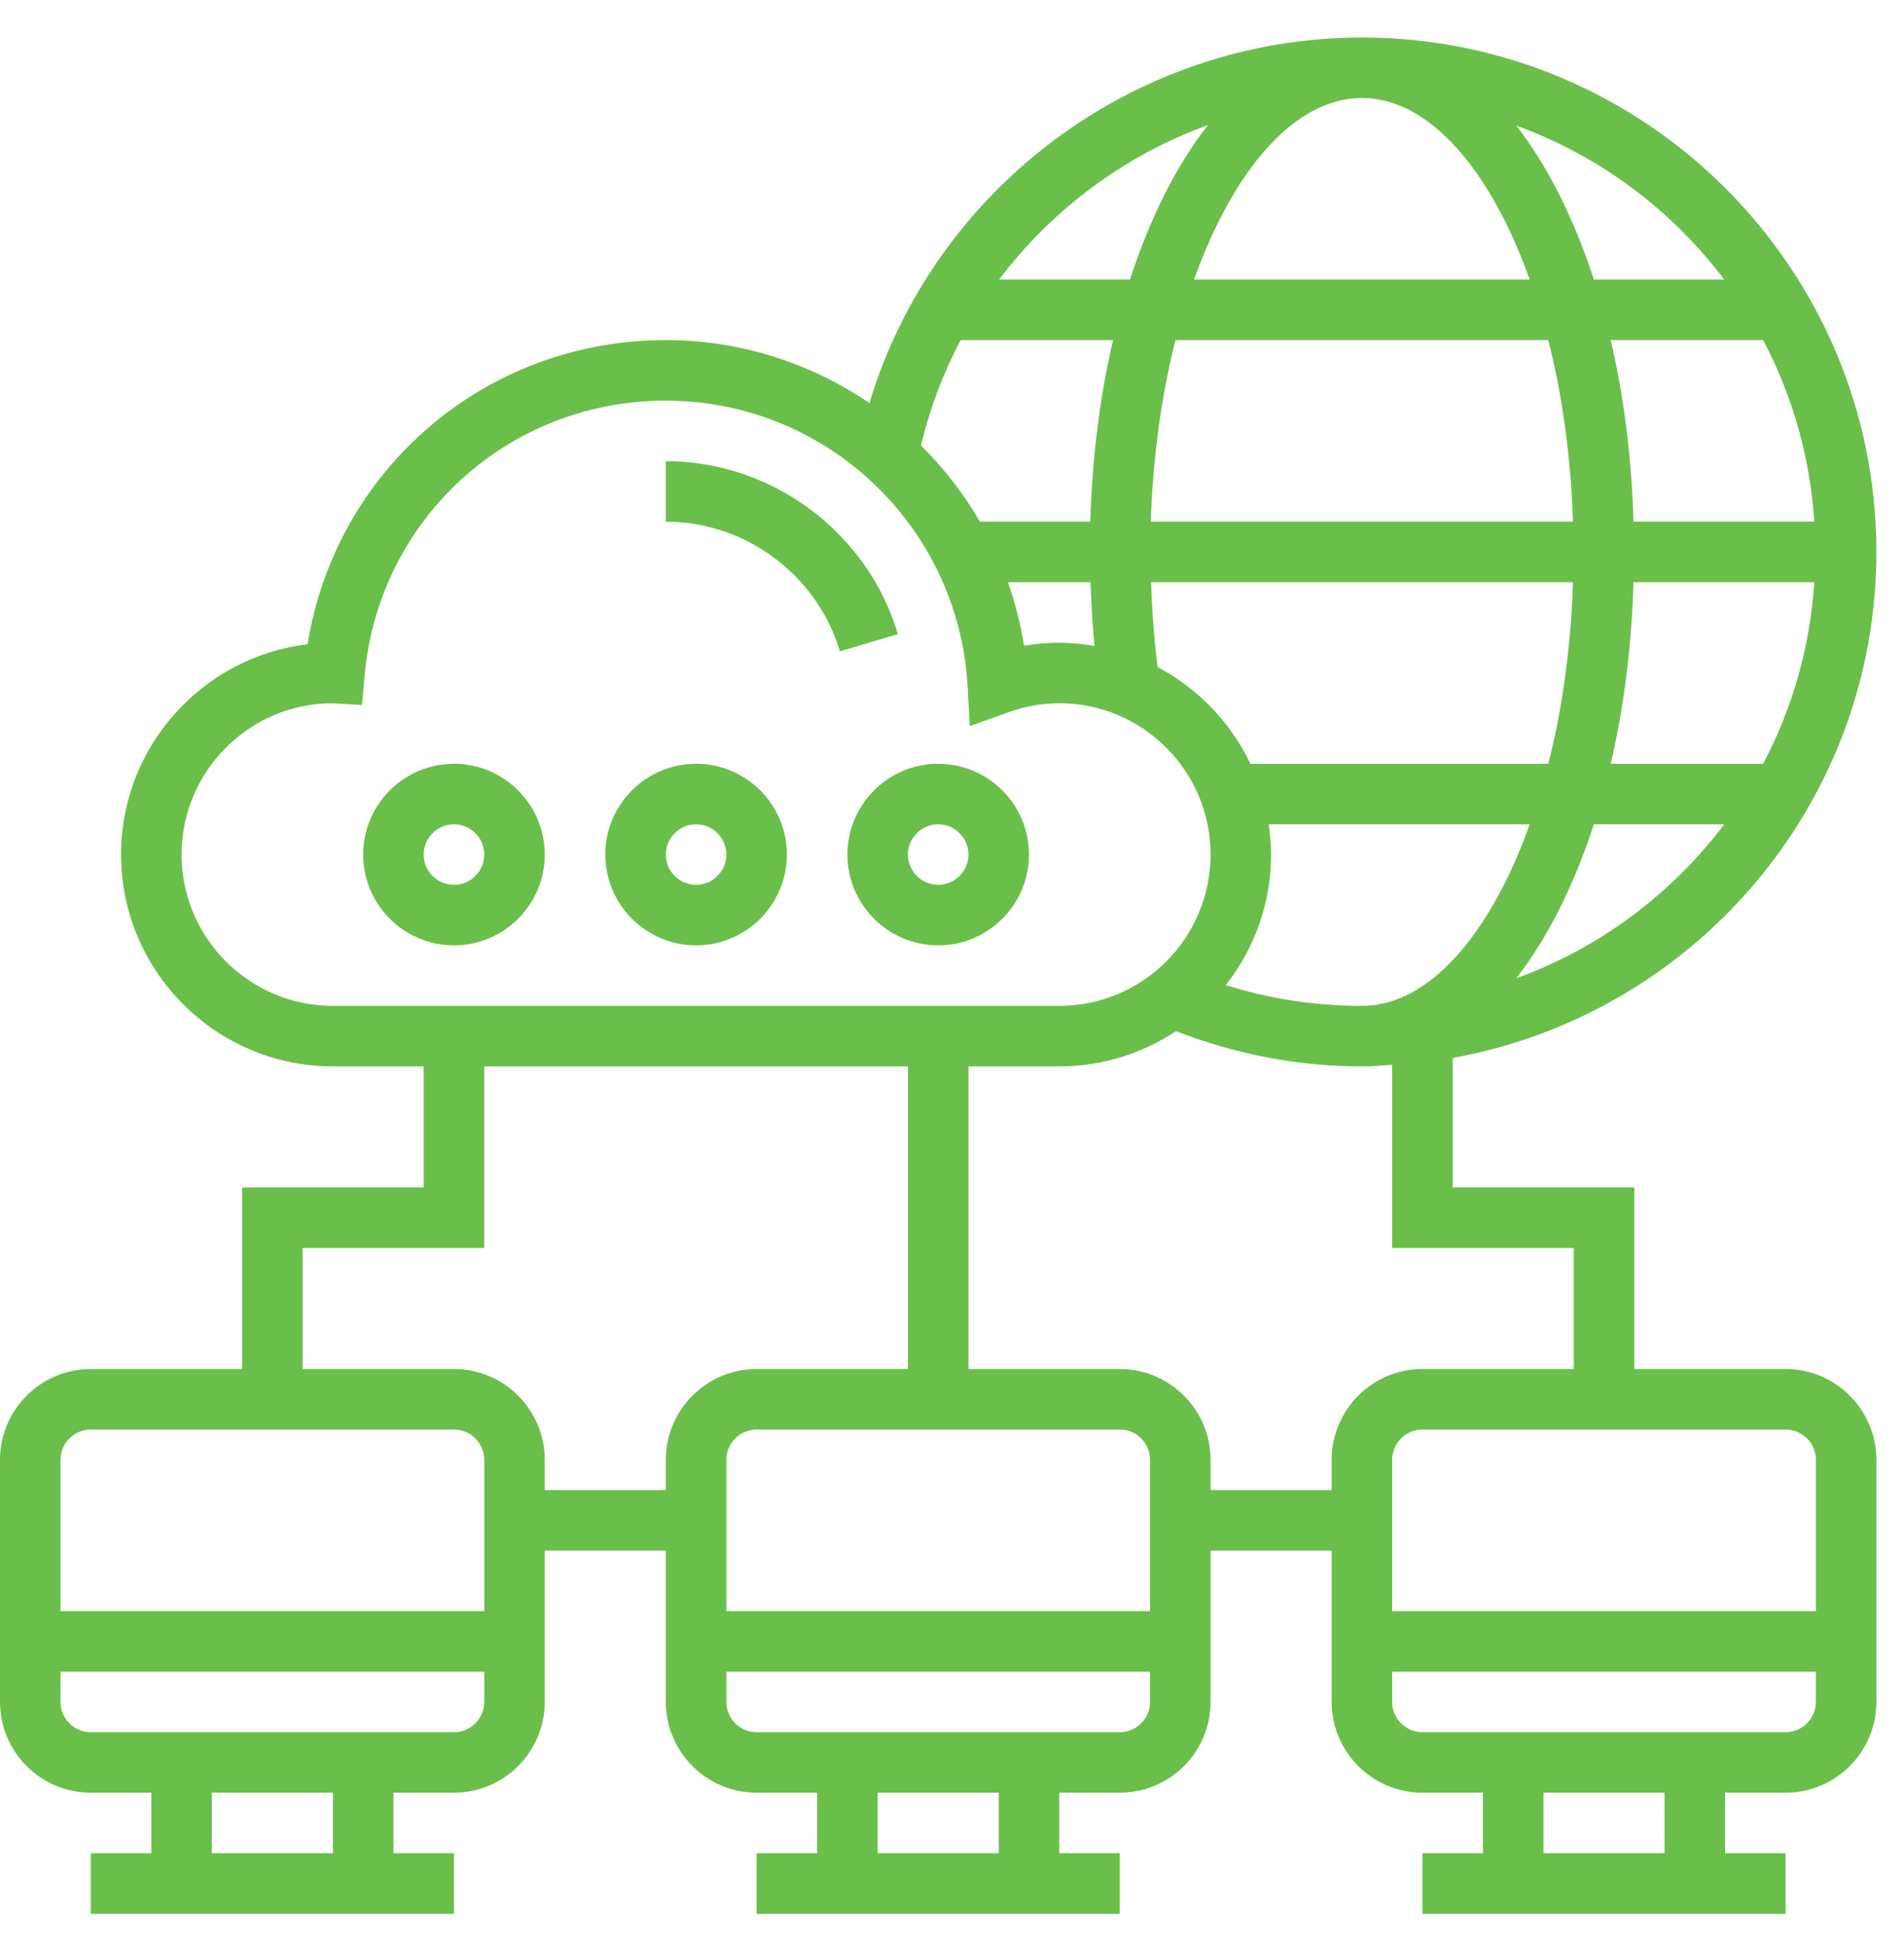 <svg width="46" height="47" viewBox="0 0 46 47" fill="none" xmlns="http://www.w3.org/2000/svg">
<path d="M43.139 33.077H39.484V28.69H35.097V25.56C40.907 24.52 45.333 19.44 45.333 13.336C45.333 6.481 39.757 0.906 32.903 0.906C27.4 0.906 22.569 4.558 21.004 9.739C19.597 8.781 17.904 8.217 16.086 8.217C11.73 8.217 8.115 11.334 7.431 15.566C4.896 15.869 2.925 18.033 2.925 20.647C2.925 23.469 5.221 25.766 8.043 25.766H10.236V28.69H5.849V33.077H2.194C0.984 33.077 0 34.062 0 35.271V41.12C0 42.33 0.984 43.314 2.194 43.314H3.656V44.776H2.194V46.239H10.967V44.776H9.505V43.314H10.968C12.177 43.314 13.161 42.33 13.161 41.12V37.464H16.086V41.12C16.086 42.33 17.07 43.314 18.279 43.314H19.742V44.776H18.279V46.239H27.053V44.776H25.591V43.314H27.054C28.263 43.314 29.247 42.33 29.247 41.12V37.464H32.172V41.12C32.172 42.33 33.156 43.314 34.365 43.314H35.828V44.776H34.365V46.239H43.139V44.776H41.677V43.314H43.139C44.349 43.314 45.333 42.33 45.333 41.12V35.271C45.333 34.062 44.349 33.077 43.139 33.077ZM43.871 35.271V38.927H33.634V35.271C33.634 34.867 33.962 34.54 34.365 34.54H43.139C43.542 34.54 43.871 34.867 43.871 35.271ZM26.348 14.067C26.363 14.586 26.394 15.098 26.443 15.606C26.165 15.559 25.882 15.529 25.591 15.529C25.307 15.529 25.022 15.553 24.74 15.602C24.656 15.073 24.524 14.559 24.35 14.067H26.348ZM32.903 2.368C34.535 2.368 36.014 4.113 36.958 6.755H28.848C29.793 4.113 31.271 2.368 32.903 2.368ZM37.406 8.217C37.744 9.549 37.952 11.038 38.003 12.604H27.802C27.854 11.038 28.061 9.549 28.399 8.217H37.406ZM43.833 12.604H39.465C39.419 11.04 39.229 9.563 38.915 8.217H42.596C43.298 9.542 43.729 11.029 43.833 12.604ZM43.833 14.067C43.729 15.642 43.298 17.129 42.596 18.454H38.915C39.229 17.108 39.419 15.631 39.465 14.067H43.833ZM27.968 16.118C27.883 15.448 27.832 14.762 27.81 14.067H38.004C37.953 15.633 37.745 17.122 37.407 18.454H30.209C29.732 17.455 28.944 16.633 27.968 16.118ZM30.651 19.916H36.958C36.014 22.558 34.535 24.303 32.903 24.303C31.775 24.303 30.672 24.134 29.614 23.801C30.298 22.931 30.709 21.837 30.709 20.647C30.709 20.399 30.685 20.156 30.651 19.916ZM36.631 23.637C37.389 22.667 38.026 21.395 38.507 19.916H41.657C40.387 21.601 38.648 22.904 36.631 23.637ZM41.657 6.755H38.507C38.026 5.276 37.389 4.004 36.631 3.034C38.648 3.767 40.387 5.07 41.657 6.755ZM29.184 3.022C28.422 3.993 27.783 5.269 27.299 6.755H24.138C25.419 5.058 27.173 3.751 29.184 3.022ZM23.21 8.217H26.891C26.577 9.563 26.387 11.04 26.341 12.604H23.673C23.282 11.927 22.801 11.309 22.25 10.762C22.466 9.862 22.789 9.01 23.21 8.217ZM4.387 20.647C4.387 18.632 6.026 16.992 8.036 16.992H8.038L8.744 17.033L8.808 16.328C9.149 12.538 12.278 9.68 16.086 9.68C19.951 9.68 23.153 12.704 23.375 16.566L23.431 17.544L24.353 17.212C24.759 17.066 25.176 16.991 25.591 16.991C27.607 16.991 29.247 18.631 29.247 20.647C29.247 22.663 27.607 24.303 25.591 24.303H8.043C6.027 24.303 4.387 22.663 4.387 20.647ZM2.194 34.54H10.968C11.371 34.54 11.699 34.867 11.699 35.271V38.927H1.462V35.271C1.462 34.867 1.791 34.54 2.194 34.54ZM8.043 44.776H5.118V43.314H8.043V44.776ZM10.968 41.852H2.194C1.791 41.852 1.462 41.524 1.462 41.12V40.389H11.699V41.12C11.699 41.524 11.371 41.852 10.968 41.852ZM13.161 36.002V35.271C13.161 34.062 12.177 33.077 10.968 33.077H7.312V30.153H11.699V25.766H21.935V33.077H18.279C17.07 33.077 16.086 34.062 16.086 35.271V36.002H13.161ZM27.785 38.927H17.548V35.271C17.548 34.867 17.877 34.54 18.279 34.54H27.054C27.456 34.54 27.785 34.867 27.785 35.271V38.927ZM24.129 44.776H21.204V43.314H24.129V44.776ZM27.054 41.852H18.279C17.877 41.852 17.548 41.524 17.548 41.12V40.389H27.785V41.12C27.785 41.524 27.456 41.852 27.054 41.852ZM29.247 36.002V35.271C29.247 34.062 28.263 33.077 27.054 33.077H23.398V25.766H25.591C26.633 25.766 27.603 25.451 28.412 24.914C29.844 25.47 31.35 25.766 32.903 25.766C33.15 25.766 33.391 25.743 33.634 25.728V30.153H38.021V33.077H34.365C33.156 33.077 32.172 34.062 32.172 35.271V36.002H29.247ZM40.215 44.776H37.29V43.314H40.215V44.776ZM43.139 41.852H34.365C33.962 41.852 33.634 41.524 33.634 41.12V40.389H43.871V41.12C43.871 41.524 43.542 41.852 43.139 41.852Z" fill="#6ABF4B"/>
<path d="M10.968 18.454C9.758 18.454 8.774 19.438 8.774 20.647C8.774 21.857 9.758 22.841 10.968 22.841C12.177 22.841 13.161 21.857 13.161 20.647C13.161 19.438 12.177 18.454 10.968 18.454ZM10.968 21.378C10.565 21.378 10.236 21.051 10.236 20.647C10.236 20.244 10.565 19.916 10.968 19.916C11.371 19.916 11.699 20.244 11.699 20.647C11.699 21.051 11.371 21.378 10.968 21.378Z" fill="#6ABF4B"/>
<path d="M16.817 18.454C15.608 18.454 14.624 19.438 14.624 20.647C14.624 21.857 15.608 22.841 16.817 22.841C18.026 22.841 19.011 21.857 19.011 20.647C19.011 19.438 18.026 18.454 16.817 18.454ZM16.817 21.378C16.414 21.378 16.086 21.051 16.086 20.647C16.086 20.244 16.414 19.916 16.817 19.916C17.22 19.916 17.548 20.244 17.548 20.647C17.548 21.051 17.22 21.378 16.817 21.378Z" fill="#6ABF4B"/>
<path d="M22.666 18.454C21.457 18.454 20.473 19.438 20.473 20.647C20.473 21.857 21.457 22.841 22.666 22.841C23.876 22.841 24.86 21.857 24.86 20.647C24.86 19.438 23.876 18.454 22.666 18.454ZM22.666 21.378C22.264 21.378 21.935 21.051 21.935 20.647C21.935 20.244 22.264 19.916 22.666 19.916C23.069 19.916 23.398 20.244 23.398 20.647C23.398 21.051 23.069 21.378 22.666 21.378Z" fill="#6ABF4B"/>
<path d="M16.086 11.142V12.604C18.013 12.604 19.743 13.893 20.291 15.737L21.693 15.321C20.961 12.86 18.655 11.142 16.086 11.142Z" fill="#6ABF4B"/>
</svg>
